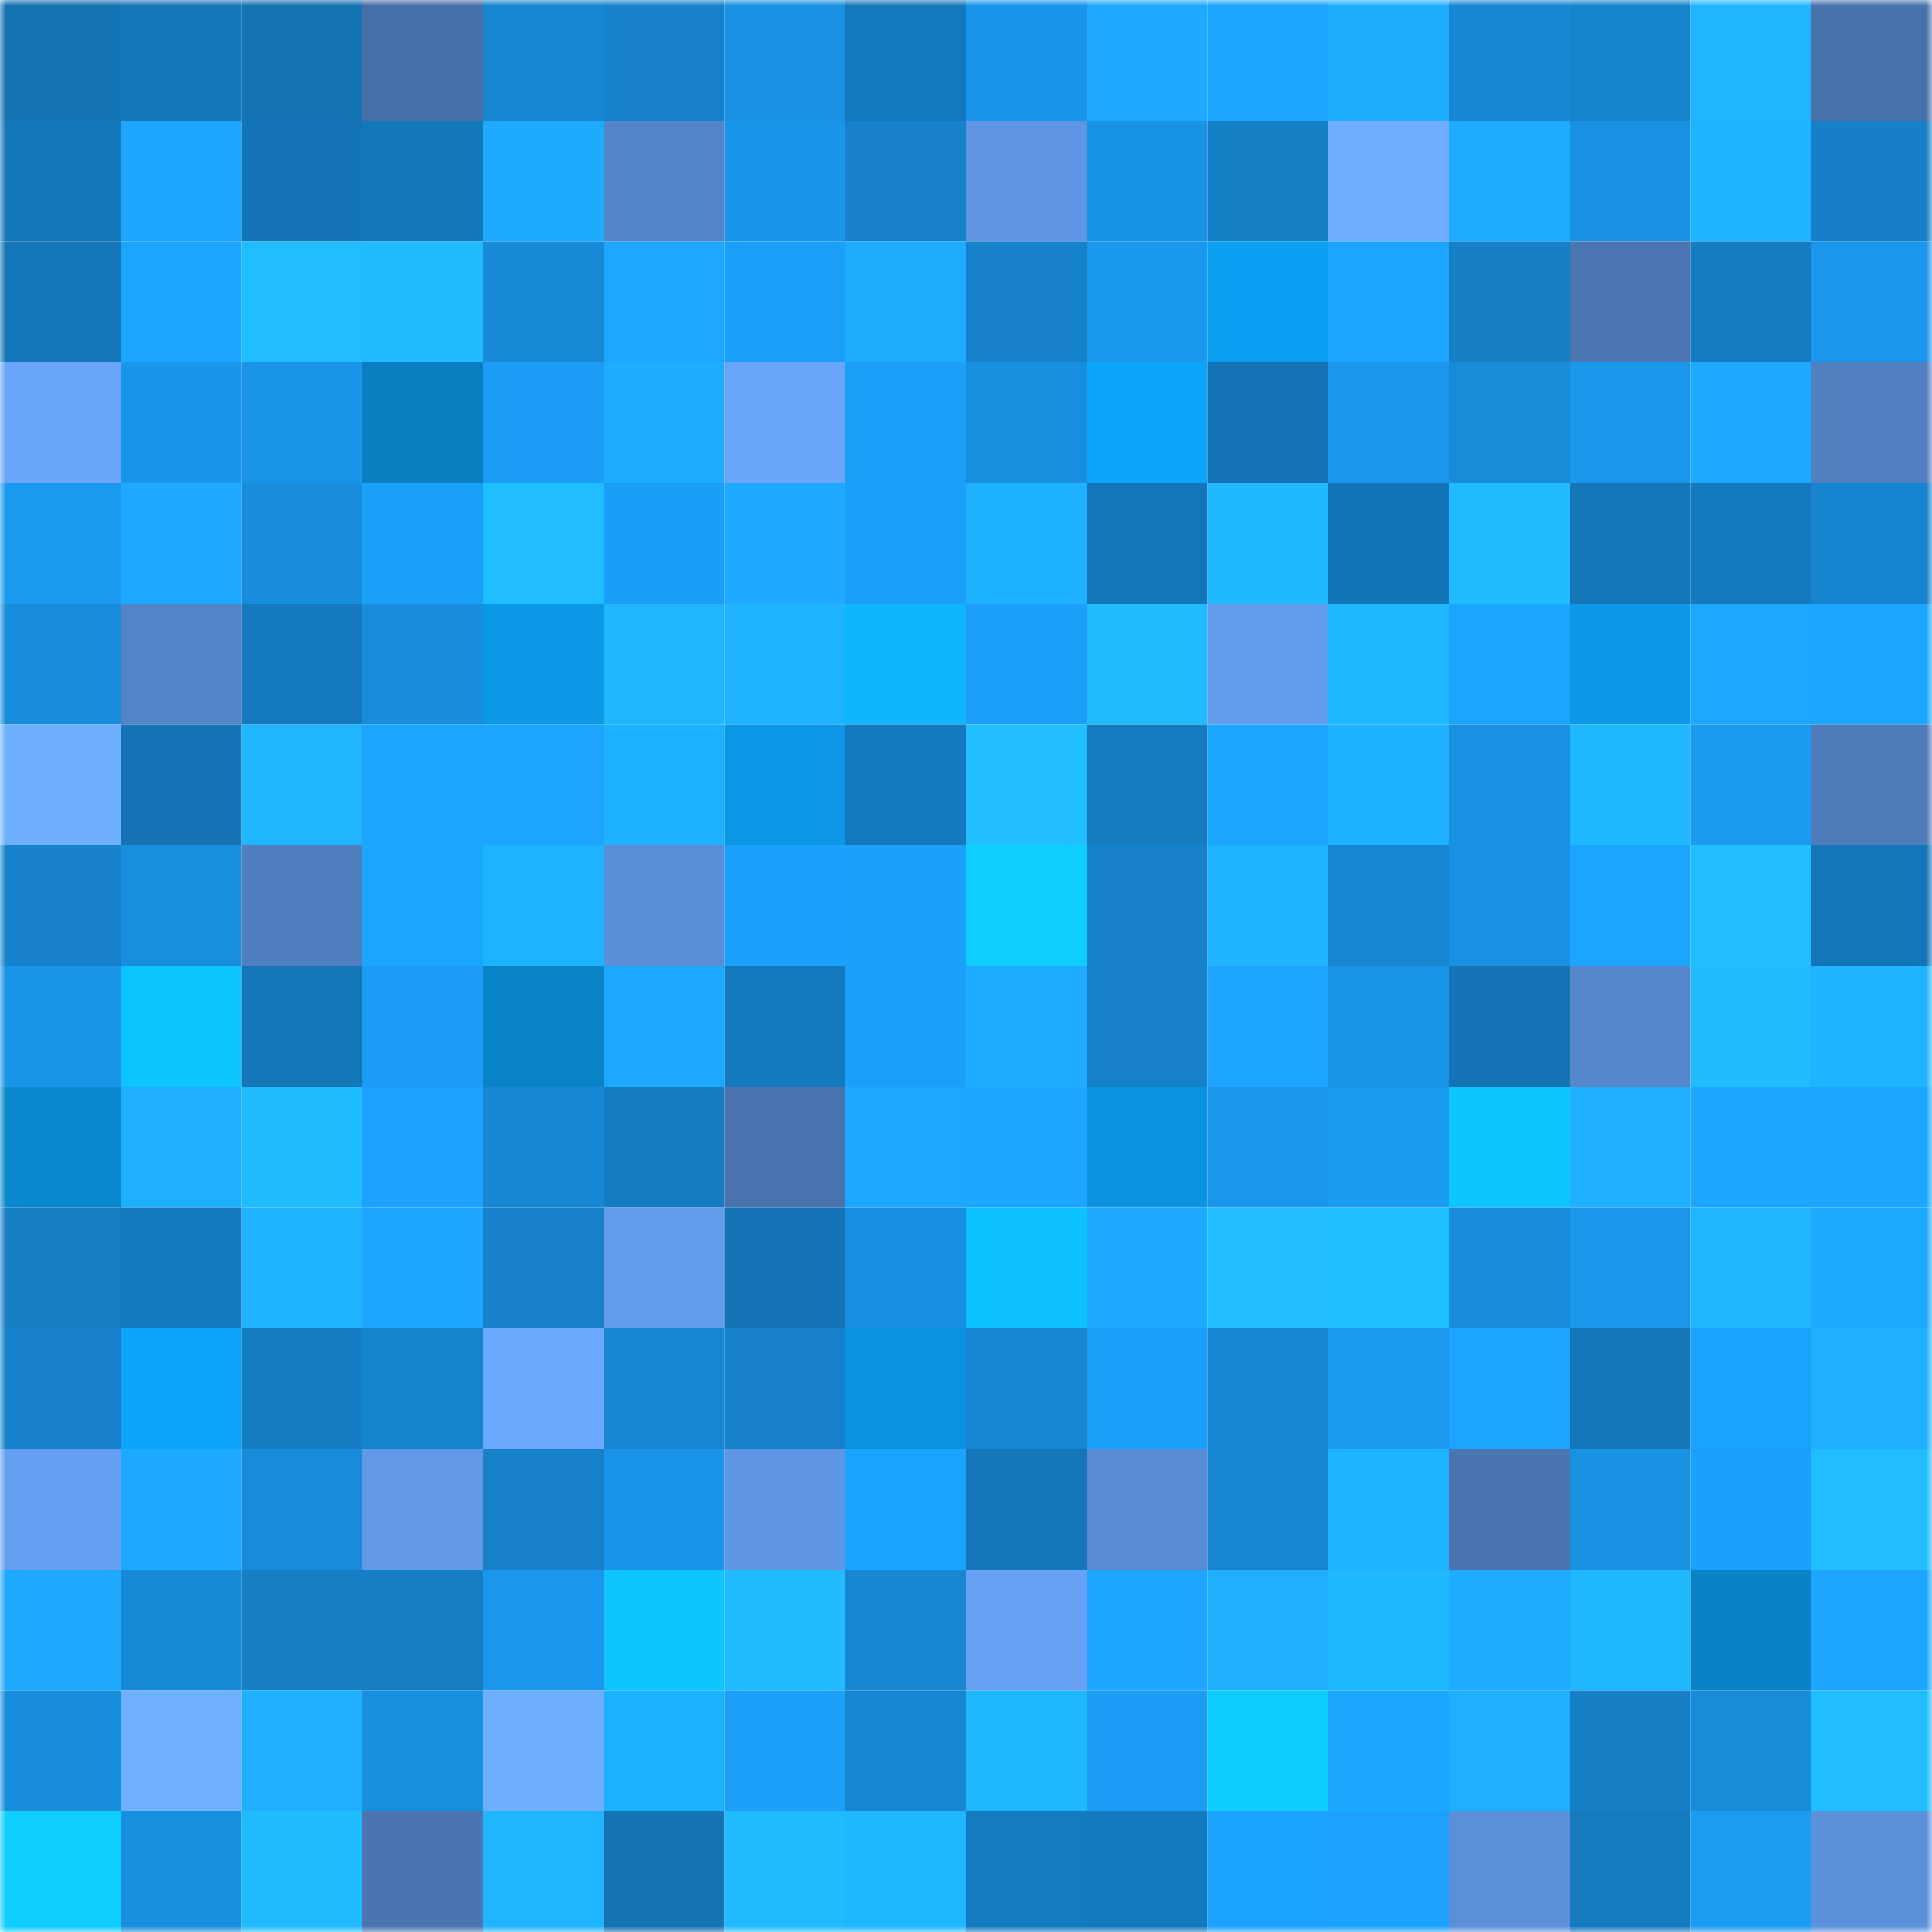 <svg viewBox="0 0 160 160" fill="none" role="img" xmlns="http://www.w3.org/2000/svg" width="240" height="240" name="ens%2Cizi.eth"><mask id="1866469569" mask-type="alpha" maskUnits="userSpaceOnUse" x="0" y="0" width="160" height="160"><rect width="160" height="160" fill="#FFFFFF"></rect></mask><g mask="url(#1866469569)"><rect x="0" y="0" width="10" height="10" fill="#1473b3"></rect><rect x="10" y="0" width="10" height="10" fill="#1476b9"></rect><rect x="20" y="0" width="10" height="10" fill="#1473b3"></rect><rect x="30" y="0" width="10" height="10" fill="#466ea7"></rect><rect x="40" y="0" width="10" height="10" fill="#1785cf"></rect><rect x="50" y="0" width="10" height="10" fill="#1681ca"></rect><rect x="60" y="0" width="10" height="10" fill="#1991e3"></rect><rect x="70" y="0" width="10" height="10" fill="#1478bc"></rect><rect x="80" y="0" width="10" height="10" fill="#1995e9"></rect><rect x="90" y="0" width="10" height="10" fill="#1da9ff"></rect><rect x="100" y="0" width="10" height="10" fill="#1ca5ff"></rect><rect x="110" y="0" width="10" height="10" fill="#1eaeff"></rect><rect x="120" y="0" width="10" height="10" fill="#1787d4"></rect><rect x="130" y="0" width="10" height="10" fill="#1684cd"></rect><rect x="140" y="0" width="10" height="10" fill="#1fb6ff"></rect><rect x="150" y="0" width="10" height="10" fill="#4872ac"></rect><rect x="0" y="10" width="10" height="10" fill="#1477ba"></rect><rect x="10" y="10" width="10" height="10" fill="#1ca4ff"></rect><rect x="20" y="10" width="10" height="10" fill="#1474b6"></rect><rect x="30" y="10" width="10" height="10" fill="#1477ba"></rect><rect x="40" y="10" width="10" height="10" fill="#1dabff"></rect><rect x="50" y="10" width="10" height="10" fill="#5485ca"></rect><rect x="60" y="10" width="10" height="10" fill="#1995e9"></rect><rect x="70" y="10" width="10" height="10" fill="#1682cb"></rect><rect x="80" y="10" width="10" height="10" fill="#5f95e2"></rect><rect x="90" y="10" width="10" height="10" fill="#1993e6"></rect><rect x="100" y="10" width="10" height="10" fill="#1680c7"></rect><rect x="110" y="10" width="10" height="10" fill="#6eadff"></rect><rect x="120" y="10" width="10" height="10" fill="#1dacff"></rect><rect x="130" y="10" width="10" height="10" fill="#1992e4"></rect><rect x="140" y="10" width="10" height="10" fill="#1fb4ff"></rect><rect x="150" y="10" width="10" height="10" fill="#167fc7"></rect><rect x="0" y="20" width="10" height="10" fill="#1476b8"></rect><rect x="10" y="20" width="10" height="10" fill="#1ca4ff"></rect><rect x="20" y="20" width="10" height="10" fill="#20beff"></rect><rect x="30" y="20" width="10" height="10" fill="#20baff"></rect><rect x="40" y="20" width="10" height="10" fill="#178ad8"></rect><rect x="50" y="20" width="10" height="10" fill="#1ca8ff"></rect><rect x="60" y="20" width="10" height="10" fill="#1b9ff8"></rect><rect x="70" y="20" width="10" height="10" fill="#1dadff"></rect><rect x="80" y="20" width="10" height="10" fill="#1682cb"></rect><rect x="90" y="20" width="10" height="10" fill="#1a98ed"></rect><rect x="100" y="20" width="10" height="10" fill="#0b9ff1"></rect><rect x="110" y="20" width="10" height="10" fill="#1ca5ff"></rect><rect x="120" y="20" width="10" height="10" fill="#167fc6"></rect><rect x="130" y="20" width="10" height="10" fill="#4b76b2"></rect><rect x="140" y="20" width="10" height="10" fill="#157cc2"></rect><rect x="150" y="20" width="10" height="10" fill="#1a97ec"></rect><rect x="0" y="30" width="10" height="10" fill="#69a6fb"></rect><rect x="10" y="30" width="10" height="10" fill="#1996ea"></rect><rect x="20" y="30" width="10" height="10" fill="#1994e7"></rect><rect x="30" y="30" width="10" height="10" fill="#097ec0"></rect><rect x="40" y="30" width="10" height="10" fill="#1b9df5"></rect><rect x="50" y="30" width="10" height="10" fill="#1dacff"></rect><rect x="60" y="30" width="10" height="10" fill="#69a5fa"></rect><rect x="70" y="30" width="10" height="10" fill="#1b9ff8"></rect><rect x="80" y="30" width="10" height="10" fill="#188ede"></rect><rect x="90" y="30" width="10" height="10" fill="#0ca5fa"></rect><rect x="100" y="30" width="10" height="10" fill="#1473b4"></rect><rect x="110" y="30" width="10" height="10" fill="#1a96eb"></rect><rect x="120" y="30" width="10" height="10" fill="#188bd9"></rect><rect x="130" y="30" width="10" height="10" fill="#1a97eb"></rect><rect x="140" y="30" width="10" height="10" fill="#1da9ff"></rect><rect x="150" y="30" width="10" height="10" fill="#517fc0"></rect><rect x="0" y="40" width="10" height="10" fill="#1a99ef"></rect><rect x="10" y="40" width="10" height="10" fill="#1da9ff"></rect><rect x="20" y="40" width="10" height="10" fill="#188ddc"></rect><rect x="30" y="40" width="10" height="10" fill="#1ba0fa"></rect><rect x="40" y="40" width="10" height="10" fill="#20bdff"></rect><rect x="50" y="40" width="10" height="10" fill="#1b9ef7"></rect><rect x="60" y="40" width="10" height="10" fill="#1daaff"></rect><rect x="70" y="40" width="10" height="10" fill="#1b9ff8"></rect><rect x="80" y="40" width="10" height="10" fill="#1eb1ff"></rect><rect x="90" y="40" width="10" height="10" fill="#1476b9"></rect><rect x="100" y="40" width="10" height="10" fill="#1fb9ff"></rect><rect x="110" y="40" width="10" height="10" fill="#1475b6"></rect><rect x="120" y="40" width="10" height="10" fill="#20baff"></rect><rect x="130" y="40" width="10" height="10" fill="#1475b7"></rect><rect x="140" y="40" width="10" height="10" fill="#1579be"></rect><rect x="150" y="40" width="10" height="10" fill="#1684ce"></rect><rect x="0" y="50" width="10" height="10" fill="#188cdb"></rect><rect x="10" y="50" width="10" height="10" fill="#5484c8"></rect><rect x="20" y="50" width="10" height="10" fill="#1579be"></rect><rect x="30" y="50" width="10" height="10" fill="#188ddc"></rect><rect x="40" y="50" width="10" height="10" fill="#0b98e7"></rect><rect x="50" y="50" width="10" height="10" fill="#1fb6ff"></rect><rect x="60" y="50" width="10" height="10" fill="#1eb2ff"></rect><rect x="70" y="50" width="10" height="10" fill="#0db6ff"></rect><rect x="80" y="50" width="10" height="10" fill="#1b9ff8"></rect><rect x="90" y="50" width="10" height="10" fill="#20bcff"></rect><rect x="100" y="50" width="10" height="10" fill="#639ced"></rect><rect x="110" y="50" width="10" height="10" fill="#1fb8ff"></rect><rect x="120" y="50" width="10" height="10" fill="#1ca5ff"></rect><rect x="130" y="50" width="10" height="10" fill="#0b99e8"></rect><rect x="140" y="50" width="10" height="10" fill="#1da8ff"></rect><rect x="150" y="50" width="10" height="10" fill="#1ca6ff"></rect><rect x="0" y="60" width="10" height="10" fill="#6fafff"></rect><rect x="10" y="60" width="10" height="10" fill="#1474b5"></rect><rect x="20" y="60" width="10" height="10" fill="#1fb6ff"></rect><rect x="30" y="60" width="10" height="10" fill="#1ca5ff"></rect><rect x="40" y="60" width="10" height="10" fill="#1ca5ff"></rect><rect x="50" y="60" width="10" height="10" fill="#1eb1ff"></rect><rect x="60" y="60" width="10" height="10" fill="#0b97e5"></rect><rect x="70" y="60" width="10" height="10" fill="#1478bc"></rect><rect x="80" y="60" width="10" height="10" fill="#21bfff"></rect><rect x="90" y="60" width="10" height="10" fill="#157bc0"></rect><rect x="100" y="60" width="10" height="10" fill="#1ca7ff"></rect><rect x="110" y="60" width="10" height="10" fill="#1eb1ff"></rect><rect x="120" y="60" width="10" height="10" fill="#1991e3"></rect><rect x="130" y="60" width="10" height="10" fill="#1fb8ff"></rect><rect x="140" y="60" width="10" height="10" fill="#1a9af0"></rect><rect x="150" y="60" width="10" height="10" fill="#4e7bba"></rect><rect x="0" y="70" width="10" height="10" fill="#1682cc"></rect><rect x="10" y="70" width="10" height="10" fill="#188ede"></rect><rect x="20" y="70" width="10" height="10" fill="#507ebf"></rect><rect x="30" y="70" width="10" height="10" fill="#1ca7ff"></rect><rect x="40" y="70" width="10" height="10" fill="#1eb3ff"></rect><rect x="50" y="70" width="10" height="10" fill="#5a8ed7"></rect><rect x="60" y="70" width="10" height="10" fill="#1ba1fc"></rect><rect x="70" y="70" width="10" height="10" fill="#1b9ff8"></rect><rect x="80" y="70" width="10" height="10" fill="#0fceff"></rect><rect x="90" y="70" width="10" height="10" fill="#1682cc"></rect><rect x="100" y="70" width="10" height="10" fill="#1eb2ff"></rect><rect x="110" y="70" width="10" height="10" fill="#1785d0"></rect><rect x="120" y="70" width="10" height="10" fill="#1990e2"></rect><rect x="130" y="70" width="10" height="10" fill="#1ca5ff"></rect><rect x="140" y="70" width="10" height="10" fill="#20beff"></rect><rect x="150" y="70" width="10" height="10" fill="#1476b8"></rect><rect x="0" y="80" width="10" height="10" fill="#1994e7"></rect><rect x="10" y="80" width="10" height="10" fill="#0ec4ff"></rect><rect x="20" y="80" width="10" height="10" fill="#1475b7"></rect><rect x="30" y="80" width="10" height="10" fill="#1b9df6"></rect><rect x="40" y="80" width="10" height="10" fill="#0a84c9"></rect><rect x="50" y="80" width="10" height="10" fill="#1ca8ff"></rect><rect x="60" y="80" width="10" height="10" fill="#1579bd"></rect><rect x="70" y="80" width="10" height="10" fill="#1b9ff8"></rect><rect x="80" y="80" width="10" height="10" fill="#1dacff"></rect><rect x="90" y="80" width="10" height="10" fill="#1680c8"></rect><rect x="100" y="80" width="10" height="10" fill="#1ca4ff"></rect><rect x="110" y="80" width="10" height="10" fill="#1994e7"></rect><rect x="120" y="80" width="10" height="10" fill="#1474b5"></rect><rect x="130" y="80" width="10" height="10" fill="#5687cd"></rect><rect x="140" y="80" width="10" height="10" fill="#20bcff"></rect><rect x="150" y="80" width="10" height="10" fill="#1fb4ff"></rect><rect x="0" y="90" width="10" height="10" fill="#0a88ce"></rect><rect x="10" y="90" width="10" height="10" fill="#1eb0ff"></rect><rect x="20" y="90" width="10" height="10" fill="#20bcff"></rect><rect x="30" y="90" width="10" height="10" fill="#1ca2fd"></rect><rect x="40" y="90" width="10" height="10" fill="#1787d3"></rect><rect x="50" y="90" width="10" height="10" fill="#157cc2"></rect><rect x="60" y="90" width="10" height="10" fill="#4973ae"></rect><rect x="70" y="90" width="10" height="10" fill="#1da8ff"></rect><rect x="80" y="90" width="10" height="10" fill="#1ca6ff"></rect><rect x="90" y="90" width="10" height="10" fill="#0b93df"></rect><rect x="100" y="90" width="10" height="10" fill="#1a97eb"></rect><rect x="110" y="90" width="10" height="10" fill="#1a9bf2"></rect><rect x="120" y="90" width="10" height="10" fill="#0ec5ff"></rect><rect x="130" y="90" width="10" height="10" fill="#1eafff"></rect><rect x="140" y="90" width="10" height="10" fill="#1ca6ff"></rect><rect x="150" y="90" width="10" height="10" fill="#1ca6ff"></rect><rect x="0" y="100" width="10" height="10" fill="#157ec5"></rect><rect x="10" y="100" width="10" height="10" fill="#1579bd"></rect><rect x="20" y="100" width="10" height="10" fill="#1eb2ff"></rect><rect x="30" y="100" width="10" height="10" fill="#1ca7ff"></rect><rect x="40" y="100" width="10" height="10" fill="#1681c9"></rect><rect x="50" y="100" width="10" height="10" fill="#639ceb"></rect><rect x="60" y="100" width="10" height="10" fill="#1473b4"></rect><rect x="70" y="100" width="10" height="10" fill="#1890e1"></rect><rect x="80" y="100" width="10" height="10" fill="#0ec1ff"></rect><rect x="90" y="100" width="10" height="10" fill="#1da9ff"></rect><rect x="100" y="100" width="10" height="10" fill="#20bdff"></rect><rect x="110" y="100" width="10" height="10" fill="#20bfff"></rect><rect x="120" y="100" width="10" height="10" fill="#188cdb"></rect><rect x="130" y="100" width="10" height="10" fill="#1a97eb"></rect><rect x="140" y="100" width="10" height="10" fill="#1fb5ff"></rect><rect x="150" y="100" width="10" height="10" fill="#1dabff"></rect><rect x="0" y="110" width="10" height="10" fill="#1681ca"></rect><rect x="10" y="110" width="10" height="10" fill="#0ca5fa"></rect><rect x="20" y="110" width="10" height="10" fill="#157dc3"></rect><rect x="30" y="110" width="10" height="10" fill="#1683cd"></rect><rect x="40" y="110" width="10" height="10" fill="#6aa7fd"></rect><rect x="50" y="110" width="10" height="10" fill="#1786d1"></rect><rect x="60" y="110" width="10" height="10" fill="#1681ca"></rect><rect x="70" y="110" width="10" height="10" fill="#0b92de"></rect><rect x="80" y="110" width="10" height="10" fill="#1787d3"></rect><rect x="90" y="110" width="10" height="10" fill="#1b9ff9"></rect><rect x="100" y="110" width="10" height="10" fill="#1787d4"></rect><rect x="110" y="110" width="10" height="10" fill="#1a99ee"></rect><rect x="120" y="110" width="10" height="10" fill="#1ca4ff"></rect><rect x="130" y="110" width="10" height="10" fill="#1475b7"></rect><rect x="140" y="110" width="10" height="10" fill="#1ba2fc"></rect><rect x="150" y="110" width="10" height="10" fill="#1eafff"></rect><rect x="0" y="120" width="10" height="10" fill="#659ff1"></rect><rect x="10" y="120" width="10" height="10" fill="#1da9ff"></rect><rect x="20" y="120" width="10" height="10" fill="#188cda"></rect><rect x="30" y="120" width="10" height="10" fill="#6199e7"></rect><rect x="40" y="120" width="10" height="10" fill="#1681c9"></rect><rect x="50" y="120" width="10" height="10" fill="#1994e8"></rect><rect x="60" y="120" width="10" height="10" fill="#5f96e3"></rect><rect x="70" y="120" width="10" height="10" fill="#1ca3ff"></rect><rect x="80" y="120" width="10" height="10" fill="#1475b7"></rect><rect x="90" y="120" width="10" height="10" fill="#588bd2"></rect><rect x="100" y="120" width="10" height="10" fill="#1785cf"></rect><rect x="110" y="120" width="10" height="10" fill="#1eb3ff"></rect><rect x="120" y="120" width="10" height="10" fill="#4a75b0"></rect><rect x="130" y="120" width="10" height="10" fill="#1992e4"></rect><rect x="140" y="120" width="10" height="10" fill="#1ba1fb"></rect><rect x="150" y="120" width="10" height="10" fill="#20beff"></rect><rect x="0" y="130" width="10" height="10" fill="#1daaff"></rect><rect x="10" y="130" width="10" height="10" fill="#178ad7"></rect><rect x="20" y="130" width="10" height="10" fill="#167fc6"></rect><rect x="30" y="130" width="10" height="10" fill="#157ec5"></rect><rect x="40" y="130" width="10" height="10" fill="#1a97ec"></rect><rect x="50" y="130" width="10" height="10" fill="#0ec5ff"></rect><rect x="60" y="130" width="10" height="10" fill="#20baff"></rect><rect x="70" y="130" width="10" height="10" fill="#1787d2"></rect><rect x="80" y="130" width="10" height="10" fill="#66a1f4"></rect><rect x="90" y="130" width="10" height="10" fill="#1ca6ff"></rect><rect x="100" y="130" width="10" height="10" fill="#1eafff"></rect><rect x="110" y="130" width="10" height="10" fill="#1fb8ff"></rect><rect x="120" y="130" width="10" height="10" fill="#1dacff"></rect><rect x="130" y="130" width="10" height="10" fill="#1fb8ff"></rect><rect x="140" y="130" width="10" height="10" fill="#0983c6"></rect><rect x="150" y="130" width="10" height="10" fill="#1ca6ff"></rect><rect x="0" y="140" width="10" height="10" fill="#188ddc"></rect><rect x="10" y="140" width="10" height="10" fill="#70b1ff"></rect><rect x="20" y="140" width="10" height="10" fill="#1eafff"></rect><rect x="30" y="140" width="10" height="10" fill="#188fdf"></rect><rect x="40" y="140" width="10" height="10" fill="#6eaeff"></rect><rect x="50" y="140" width="10" height="10" fill="#1eb1ff"></rect><rect x="60" y="140" width="10" height="10" fill="#1b9ff8"></rect><rect x="70" y="140" width="10" height="10" fill="#1787d2"></rect><rect x="80" y="140" width="10" height="10" fill="#1fb8ff"></rect><rect x="90" y="140" width="10" height="10" fill="#1b9df5"></rect><rect x="100" y="140" width="10" height="10" fill="#0fccff"></rect><rect x="110" y="140" width="10" height="10" fill="#1ca7ff"></rect><rect x="120" y="140" width="10" height="10" fill="#1eafff"></rect><rect x="130" y="140" width="10" height="10" fill="#167fc6"></rect><rect x="140" y="140" width="10" height="10" fill="#188bd9"></rect><rect x="150" y="140" width="10" height="10" fill="#20beff"></rect><rect x="0" y="150" width="10" height="10" fill="#0fcdff"></rect><rect x="10" y="150" width="10" height="10" fill="#188ede"></rect><rect x="20" y="150" width="10" height="10" fill="#20baff"></rect><rect x="30" y="150" width="10" height="10" fill="#4a75b1"></rect><rect x="40" y="150" width="10" height="10" fill="#1fb5ff"></rect><rect x="50" y="150" width="10" height="10" fill="#1473b3"></rect><rect x="60" y="150" width="10" height="10" fill="#20baff"></rect><rect x="70" y="150" width="10" height="10" fill="#1fb7ff"></rect><rect x="80" y="150" width="10" height="10" fill="#157bc0"></rect><rect x="90" y="150" width="10" height="10" fill="#1579bd"></rect><rect x="100" y="150" width="10" height="10" fill="#1ca3ff"></rect><rect x="110" y="150" width="10" height="10" fill="#1ca2fd"></rect><rect x="120" y="150" width="10" height="10" fill="#5b90d9"></rect><rect x="130" y="150" width="10" height="10" fill="#157abe"></rect><rect x="140" y="150" width="10" height="10" fill="#1a9cf3"></rect><rect x="150" y="150" width="10" height="10" fill="#5c91db"></rect></g></svg>